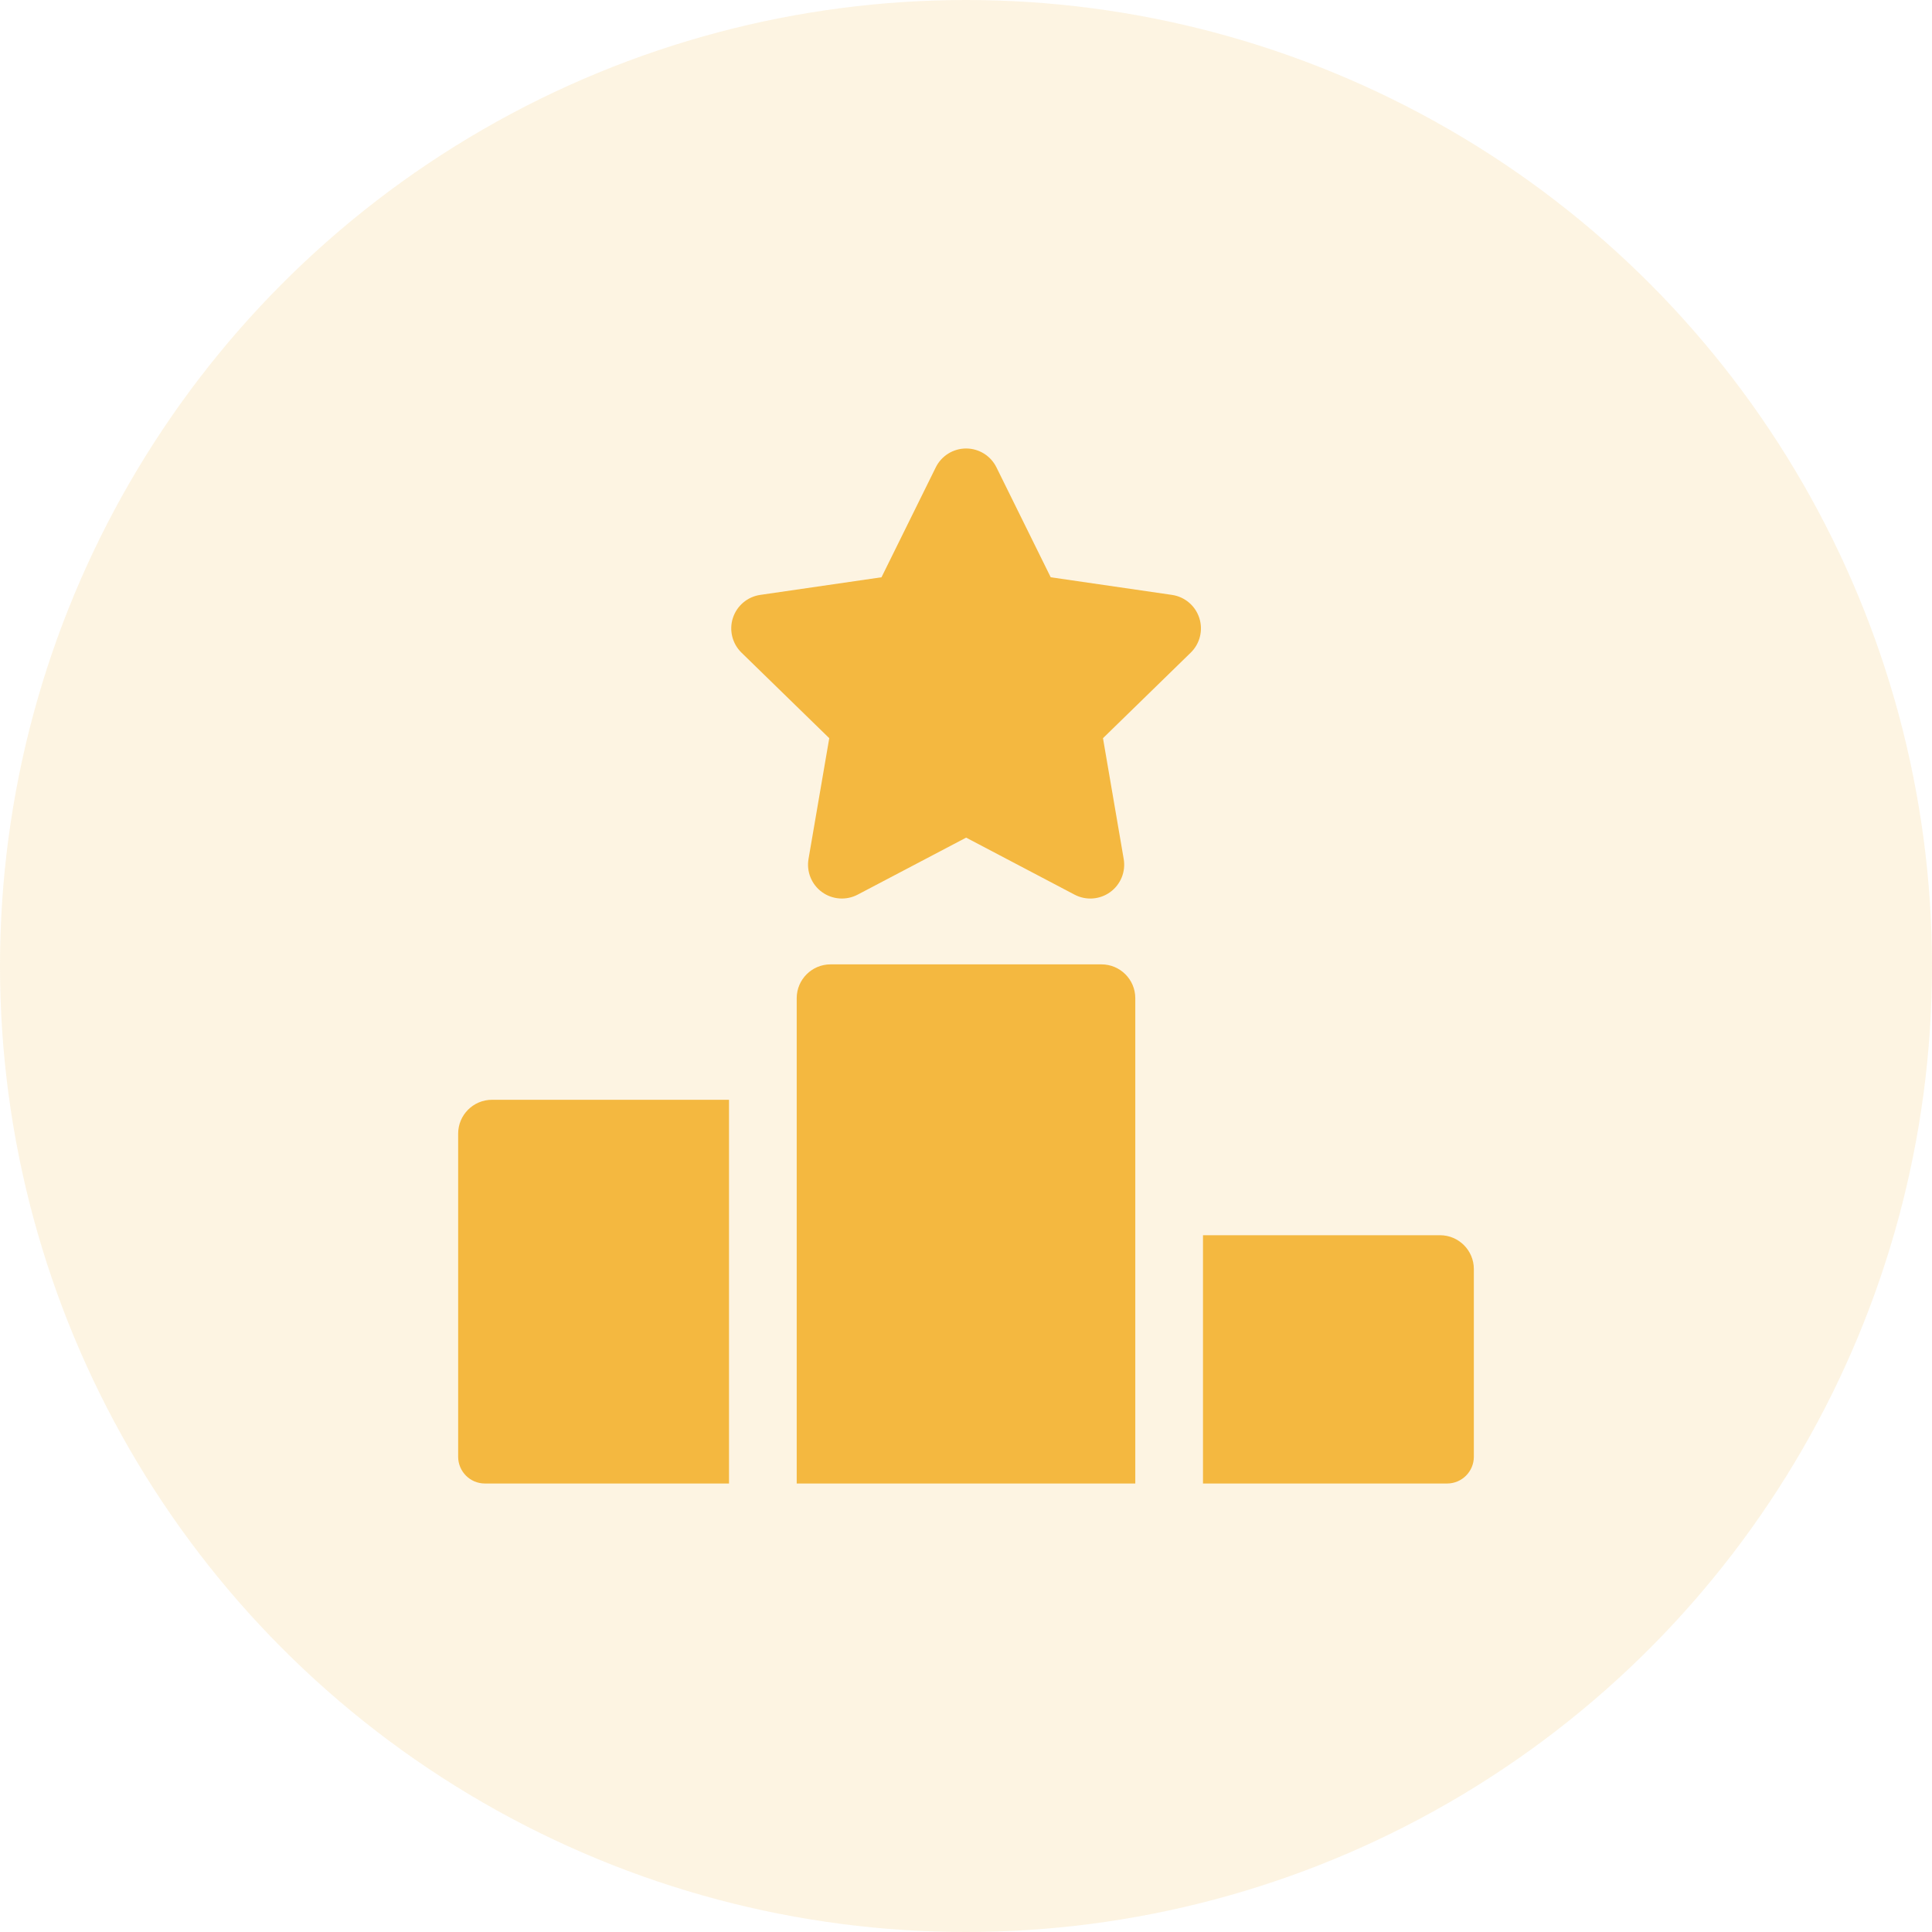 <svg width="72" height="72" viewBox="0 0 72 72" fill="none" xmlns="http://www.w3.org/2000/svg">
<circle cx="36" cy="36" r="36" fill="#F4B840" fill-opacity="0.15"/>
<g clip-path="url(#clip0_107_2263)">
<path d="M44.694 23.029C44.546 22.572 44.151 22.239 43.676 22.17L39.157 21.513L37.135 17.418C36.923 16.987 36.485 16.714 36.004 16.714C35.524 16.714 35.085 16.987 34.873 17.418L32.851 21.513L28.332 22.17C27.857 22.239 27.462 22.572 27.313 23.029C27.165 23.485 27.289 23.987 27.633 24.322L30.904 27.51L30.131 32.011C30.05 32.484 30.244 32.963 30.633 33.245C31.022 33.528 31.537 33.563 31.962 33.341L36.005 31.216L40.046 33.341C40.481 33.569 40.994 33.522 41.375 33.245C41.764 32.963 41.959 32.484 41.877 32.011L41.105 27.51L44.375 24.322C44.719 23.987 44.842 23.485 44.694 23.029Z" fill="#F4B840"/>
<path d="M41.047 35.939H30.953C30.256 35.939 29.691 36.504 29.691 37.2V55.286H42.309V37.2C42.309 36.504 41.744 35.939 41.047 35.939Z" fill="#F4B840"/>
<path d="M18.335 40.986C17.639 40.986 17.074 41.551 17.074 42.248V54.288C17.074 54.839 17.52 55.286 18.071 55.286H27.168V40.986H18.335Z" fill="#F4B840"/>
<path d="M53.664 46.033H44.832V55.286H53.929C54.48 55.286 54.926 54.839 54.926 54.288V47.294C54.926 46.598 54.361 46.033 53.664 46.033Z" fill="#F4B840"/>
</g>
<defs>
<clipPath id="clip0_107_2263">
<rect width="38.571" height="38.571" fill="white" transform="translate(16.714 16.714)"/>
</clipPath>
</defs>
</svg>
